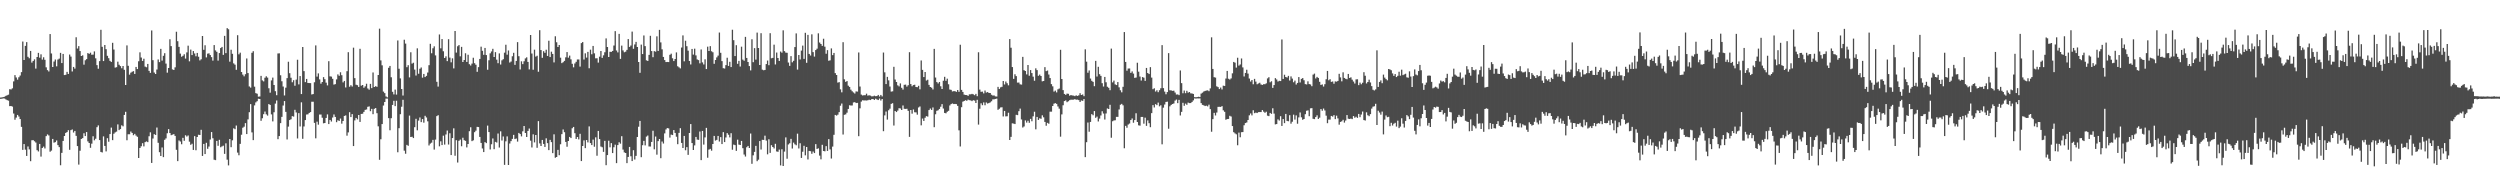 <?xml version="1.0" encoding="UTF-8"?>
<svg xmlns="http://www.w3.org/2000/svg" width="1920" height="150">
  <path d="M0 74.907h1v1.000H0zM1 74.813h1v1.000H1zM2 74.566h1v1.000H2zM3 74.282h1v1.400H3zM4 73.640h1v2.695H4zM5 73.149h1v3.742H5zM6 72.684h1v4.638H6zM7 68.519h1v12.993H7zM8 68.710h1v12.677H8zM9 67.848h1v14.029H9zM10 62.519h1v24.671H10zM11 57.715h1v34.246H11zM12 59.508h1v30.808H12zM13 61.176h1v27.083H13zM14 59.361h1v30.110H14zM15 57.992h1v33.475H15zM16 55.421h1v42.037H16zM17 31.880h1v83.207H17zM18 46.070h1v64.588H18zM19 35.223h1v79.702H19zM20 32.351h1v87.429H20zM21 43.616h1v68.890H21zM22 44.758h1v70.003H22zM23 39.113h1v84.704H23zM24 48.061h1v59.647H24zM25 46.776h1v60.859H25zM26 45.553h1v62.915H26zM27 52.703h1v56.743H27zM28 43.786h1v71.565H28zM29 40.598h1v75.709H29zM30 44.268h1v66.290H30zM31 41.703h1v78.554H31zM32 45.790h1v67.841H32zM33 43.982h1v68.612H33zM34 45.929h1v68.100H34zM35 51.690h1v52.861H35zM36 53.871h1v49.330H36zM37 54.863h1v49.157H37zM38 26.186h1v90.320H38zM39 41.062h1v74.613H39zM40 51.480h1v55.242H40zM41 47.232h1v62.326H41zM42 45.705h1v63.462H42zM43 50.933h1v56.952H43zM44 45.700h1v65.781H44zM45 45.020h1v67.959H45zM46 40.590h1v86.320H46zM47 48.426h1v68.999H47zM48 41.446h1v66.780H48zM49 57.633h1v46.805H49zM50 57.459h1v44.620H50zM51 55.214h1v46.205H51zM52 56.772h1v43.225H52zM53 41.879h1v73.148H53zM54 43.455h1v56.485H54zM55 54.901h1v44.509H55zM56 51.425h1v50.383H56zM57 52.671h1v47.880H57zM58 28.639h1v75.731H58zM59 37.263h1v74.917H59zM60 35.423h1v91.009H60zM61 39.213h1v76.569H61zM62 43.013h1v63.703H62zM63 42.489h1v63.620H63zM64 49.643h1v52.723H64zM65 46.293h1v58.189H65zM66 45.406h1v56.046H66zM67 40.756h1v67.821H67zM68 41.355h1v68.463H68zM69 40.447h1v73.064H69zM70 42.052h1v68.267H70zM71 41.921h1v62.754H71zM72 39.468h1v68.288H72zM73 44.784h1v61.746H73zM74 50.012h1v47.695H74zM75 52.811h1v43.481H75zM76 46.955h1v60.622H76zM77 22.880h1v93.785H77zM78 35.918h1v81.197H78zM79 46.915h1v57.837H79zM80 34.560h1v77.525H80zM81 37.798h1v78.453H81zM82 42.878h1v63.258H82zM83 44.695h1v64.159H83zM84 46.740h1v56.216H84zM85 47.580h1v50.405H85zM86 32.855h1v74.792H86zM87 38.022h1v64.667H87zM88 51.911h1v49.773H88zM89 51.617h1v49.471H89zM90 47.378h1v48.183H90zM91 49.722h1v50.232H91zM92 50.785h1v48.352H92zM93 52.441h1v43.807H93zM94 50.701h1v46.336H94zM95 53.605h1v34.657H95zM96 65.263h1v20.610H96zM97 34.861h1v72.852H97zM98 50.549h1v52.554H98zM99 57.366h1v45.737H99zM100 55.809h1v45.217H100zM101 55.103h1v46.968H101zM102 54.638h1v49.174H102zM103 56.756h1v46.040H103zM104 51.408h1v52.757H104zM105 53.050h1v51.990H105zM106 47.077h1v74.244H106zM107 40.208h1v73.465H107zM108 44.166h1v68.153H108zM109 46.790h1v63.211H109zM110 45.097h1v67.349H110zM111 51.150h1v58.000H111zM112 51.682h1v56.895H112zM113 49.077h1v60.063H113zM114 54.439h1v50.221H114zM115 55.971h1v45.682H115zM116 23.405h1v101.705H116zM117 46.250h1v60.127H117zM118 55.696h1v47.360H118zM119 56.850h1v46.769H119zM120 53.409h1v44.523H120zM121 45.686h1v63.979H121zM122 47.741h1v69.166H122zM123 37.542h1v82.279H123zM124 46.538h1v66.713H124zM125 42.849h1v77.854H125zM126 40.834h1v66.547H126zM127 48.837h1v57.430H127zM128 55.828h1v46.509H128zM129 52.227h1v46.923H129zM130 30.150h1v72.003H130zM131 35.415h1v68.408H131zM132 53.297h1v50.152H132zM133 53.780h1v49.230H133zM134 51.721h1v52.683H134zM135 24.357h1v90.704H135zM136 31.629h1v92.136H136zM137 36.010h1v71.864H137zM138 41.191h1v67.533H138zM139 43.548h1v67.258H139zM140 42.854h1v63.002H140zM141 41.660h1v66.489H141zM142 45.029h1v58.840H142zM143 40.217h1v64.666H143zM144 35.065h1v68.978H144zM145 47.119h1v61.698H145zM146 38.071h1v73.161H146zM147 42.284h1v68.124H147zM148 39.239h1v75.930H148zM149 41.049h1v63.523H149zM150 43.204h1v72.190H150zM151 40.649h1v64.557H151zM152 43.595h1v59.861H152zM153 46.401h1v57.261H153zM154 45.509h1v54.181H154zM155 27.643h1v92.128H155zM156 38.254h1v72.308H156zM157 34.785h1v83.520H157zM158 44.070h1v65.577H158zM159 41.200h1v73.071H159zM160 40.940h1v71.593H160zM161 42.274h1v64.900H161zM162 43.860h1v57.560H162zM163 46.536h1v59.629H163zM164 34.630h1v88.040H164zM165 38.687h1v84.300H165zM166 39.802h1v68.459H166zM167 46.524h1v65.444H167zM168 40.755h1v66.622H168zM169 36.905h1v76.216H169zM170 36.045h1v76.413H170zM171 42.160h1v69.710H171zM172 27.540h1v90.641H172zM173 40.789h1v69.316H173zM174 21.604h1v101.042H174zM175 22.489h1v104.549H175zM176 47.363h1v59.401H176zM177 38.214h1v74.827H177zM178 41.327h1v66.443H178zM179 48.707h1v49.846H179zM180 49.675h1v49.554H180zM181 53.612h1v42.818H181zM182 27.022h1v90.195H182zM183 41.703h1v77.533H183zM184 40.442h1v70.057H184zM185 55.292h1v48.160H185zM186 57.285h1v40.831H186zM187 58.614h1v38.643H187zM188 56.964h1v37.627H188zM189 44.925h1v58.035H189zM190 56.111h1v35.566H190zM191 66.421h1v19.761H191zM192 67.298h1v12.684H192zM193 40.574h1v61.097H193zM194 39.309h1v68.323H194zM195 66.567h1v14.381H195zM196 71.531h1v7.131H196zM197 72.011h1v5.729H197zM198 74.232h1v1.594H198zM199 74.086h1v1.925H199zM200 58.275h1v34.506H200zM201 61.751h1v29.075H201zM202 62.510h1v25.174H202zM203 59.712h1v25.957H203zM204 58.573h1v29.238H204zM205 59.596h1v29.182H205zM206 67.793h1v12.136H206zM207 71.186h1v9.398H207zM208 61.733h1v26.127H208zM209 59.598h1v33.651H209zM210 65.303h1v20.904H210zM211 70.052h1v9.492H211zM212 73.119h1v4.061H212zM213 41.051h1v65.862H213zM214 40.978h1v63.524H214zM215 57.798h1v36.786H215zM216 62.435h1v27.335H216zM217 66.450h1v14.602H217zM218 73.311h1v4.308H218zM219 67.354h1v18.565H219zM220 60.005h1v47.084H220zM221 47.402h1v49.851H221zM222 56.205h1v35.986H222zM223 59.693h1v31.890H223zM224 63.204h1v26.010H224zM225 61.601h1v27.927H225zM226 65.866h1v18.477H226zM227 61.123h1v25.236H227zM228 45.884h1v60.448H228zM229 64.836h1v22.040H229zM230 58.429h1v38.698H230zM231 72.222h1v6.344H231zM232 36.072h1v70.530H232zM233 54.617h1v42.489H233zM234 63.081h1v29.133H234zM235 60.646h1v27.335H235zM236 63.718h1v24.111H236zM237 63.778h1v22.951H237zM238 63.859h1v22.234H238zM239 72.530h1v5.586H239zM240 72.236h1v5.883H240zM241 63.162h1v31.194H241zM242 34.880h1v71.356H242zM243 58.832h1v34.615H243zM244 56.374h1v39.372H244zM245 60.977h1v27.000H245zM246 64.235h1v23.725H246zM247 62.996h1v27.445H247zM248 59.224h1v35.489H248zM249 60.810h1v33.665H249zM250 63.465h1v27.113H250zM251 65.595h1v22.253H251zM252 46.985h1v48.277H252zM253 58.636h1v33.489H253zM254 58.853h1v34.496H254zM255 60.522h1v29.723H255zM256 64.974h1v22.913H256zM257 64.604h1v25.183H257zM258 60.982h1v32.852H258zM259 57.158h1v35.193H259zM260 58.224h1v34.640H260zM261 55.516h1v35.528H261zM262 57.773h1v37.182H262zM263 63.292h1v29.656H263zM264 62.147h1v26.882H264zM265 67.155h1v21.492H265zM266 54.687h1v49.487H266zM267 40.083h1v61.597H267zM268 66.632h1v19.525H268zM269 65.426h1v24.459H269zM270 66.471h1v21.200H270zM271 36.603h1v75.589H271zM272 60.016h1v32.467H272zM273 65.097h1v25.475H273zM274 65.439h1v26.245H274zM275 66.762h1v21.567H275zM276 37.465h1v56.188H276zM277 65.794h1v21.731H277zM278 65.279h1v22.088H278zM279 67.374h1v18.526H279zM280 66.322h1v18.039H280zM281 64.314h1v19.732H281zM282 67.953h1v14.073H282zM283 68.884h1v12.856H283zM284 64.419h1v20.983H284zM285 67.688h1v15.916H285zM286 55.672h1v32.056H286zM287 66.810h1v16.756H287zM288 66.194h1v16.808H288zM289 66.650h1v20.305H289zM290 57.609h1v39.431H290zM291 22.020h1v100.726H291zM292 46.367h1v60.585H292zM293 50.161h1v45.125H293zM294 70.329h1v10.715H294zM295 71.530h1v6.786H295zM296 74.076h1v1.657H296zM297 74.747h1v1.000H297zM298 52.074h1v38.646H298zM299 50.657h1v49.375H299zM300 59.354h1v31.438H300zM301 70.504h1v10.073H301zM302 72.494h1v4.918H302zM303 68.792h1v12.693H303zM304 72.634h1v4.707H304zM305 31.078h1v85.852H305zM306 52.763h1v45.696H306zM307 60.193h1v27.524H307zM308 68.373h1v13.574H308zM309 73.372h1v3.272H309zM310 30.529h1v85.172H310zM311 33.474h1v84.597H311zM312 51.634h1v59.621H312zM313 50.053h1v61.921H313zM314 59.463h1v29.343H314zM315 40.138h1v65.074H315zM316 48.844h1v56.186H316zM317 48.166h1v57.859H317zM318 53.465h1v44.219H318zM319 58.018h1v33.246H319zM320 37.131h1v62.969H320zM321 56.643h1v35.985H321zM322 52.790h1v37.420H322zM323 51.794h1v41.985H323zM324 59.650h1v31.777H324zM325 56.779h1v37.435H325zM326 59.212h1v29.727H326zM327 58.241h1v31.986H327zM328 55.717h1v37.478H328zM329 50.096h1v61.606H329zM330 33.639h1v76.660H330zM331 40.915h1v68.631H331zM332 37.082h1v70.330H332zM333 35.606h1v79.274H333zM334 42.525h1v64.675H334zM335 62.837h1v26.340H335zM336 66.513h1v21.973H336zM337 26.469h1v85.914H337zM338 37.108h1v71.440H338zM339 30.000h1v81.430H339zM340 39.390h1v64.811H340zM341 44.542h1v66.532H341zM342 43.286h1v59.981H342zM343 46.959h1v53.289H343zM344 30.086h1v80.911H344zM345 44.214h1v58.138H345zM346 47.884h1v71.218H346zM347 44.815h1v61.209H347zM348 52.514h1v46.069H348zM349 23.821h1v95.768H349zM350 40.401h1v67.287H350zM351 35.524h1v89.314H351zM352 34.606h1v73.528H352zM353 43.268h1v63.963H353zM354 35.983h1v76.371H354zM355 47.625h1v58.148H355zM356 46.064h1v61.603H356zM357 40.915h1v67.264H357zM358 47.576h1v65.642H358zM359 42.060h1v68.539H359zM360 49.330h1v51.413H360zM361 50.352h1v47.363H361zM362 48.828h1v59.539H362zM363 44.344h1v63.447H363zM364 48.558h1v52.984H364zM365 49.707h1v50.655H365zM366 55.131h1v42.320H366zM367 51.550h1v46.050H367zM368 45.277h1v59.882H368zM369 35.820h1v73.964H369zM370 39.001h1v75.002H370zM371 42.103h1v74.678H371zM372 36.790h1v72.359H372zM373 42.278h1v67.661H373zM374 53.550h1v42.909H374zM375 46.290h1v55.113H375zM376 40.951h1v73.818H376zM377 39.546h1v71.260H377zM378 37.498h1v68.846H378zM379 43.779h1v70.804H379zM380 40.029h1v68.938H380zM381 45.823h1v63.640H381zM382 48.548h1v54.005H382zM383 41.032h1v72.274H383zM384 49.541h1v51.334H384zM385 46.336h1v61.571H385zM386 45.447h1v59.335H386zM387 40.457h1v86.145H387zM388 34.340h1v74.203H388zM389 42.003h1v62.740H389zM390 38.755h1v87.983H390zM391 48.049h1v62.160H391zM392 47.281h1v61.121H392zM393 43.220h1v63.453H393zM394 40.553h1v63.046H394zM395 49.794h1v56.995H395zM396 46.778h1v59.612H396zM397 32.365h1v76.373H397zM398 43.158h1v58.937H398zM399 53.358h1v49.597H399zM400 47.078h1v57.696H400zM401 49.245h1v51.625H401zM402 47.065h1v49.693H402zM403 44.872h1v57.286H403zM404 44.043h1v61.185H404zM405 47.576h1v52.972H405zM406 53.305h1v45.392H406zM407 26.865h1v81.181H407zM408 41.099h1v72.176H408zM409 53.580h1v49.592H409zM410 38.151h1v71.224H410zM411 43.446h1v60.225H411zM412 42.795h1v70.701H412zM413 55.097h1v37.910H413zM414 23.173h1v86.961H414zM415 38.440h1v73.688H415zM416 44.383h1v63.073H416zM417 39.344h1v71.185H417zM418 40.570h1v72.293H418zM419 38.176h1v68.063H419zM420 42.958h1v66.947H420zM421 31.304h1v84.004H421zM422 43.802h1v63.621H422zM423 39.705h1v69.447H423zM424 41.396h1v76.208H424zM425 47.907h1v55.240H425zM426 27.872h1v93.270H426zM427 32.474h1v88.104H427zM428 36.072h1v79.045H428zM429 34.551h1v84.631H429zM430 44.305h1v66.513H430zM431 48.493h1v54.508H431zM432 47.751h1v51.675H432zM433 46.766h1v54.780H433zM434 44.011h1v64.982H434zM435 40.012h1v72.685H435zM436 44.295h1v63.989H436zM437 42.710h1v62.460H437zM438 45.552h1v60.476H438zM439 49.011h1v49.504H439zM440 51.733h1v45.760H440zM441 48.757h1v53.524H441zM442 47.461h1v59.249H442zM443 45.682h1v59.546H443zM444 45.673h1v61.401H444zM445 51.174h1v51.560H445zM446 33.133h1v90.576H446zM447 32.284h1v79.862H447zM448 45.700h1v62.142H448zM449 40.982h1v72.792H449zM450 44.249h1v63.253H450zM451 39.810h1v69.533H451zM452 52.410h1v44.684H452zM453 38.151h1v71.730H453zM454 41.697h1v69.719H454zM455 35.293h1v71.911H455zM456 40.982h1v71.723H456zM457 44.820h1v60.664H457zM458 44.771h1v74.831H458zM459 48.072h1v52.487H459zM460 43.500h1v63.302H460zM461 39.181h1v73.339H461zM462 44.458h1v68.646H462zM463 42.498h1v74.122H463zM464 40.150h1v68.040H464zM465 29.494h1v97.360H465zM466 36.097h1v83.002H466zM467 43.772h1v64.323H467zM468 39.795h1v73.368H468zM469 39.831h1v70.082H469zM470 39.095h1v78.442H470zM471 34.984h1v78.117H471zM472 23.933h1v87.168H472zM473 38.769h1v86.524H473zM474 40.242h1v71.190H474zM475 26.017h1v83.223H475zM476 45.225h1v65.133H476zM477 35.040h1v69.581H477zM478 38.702h1v76.166H478zM479 40.155h1v76.904H479zM480 39.668h1v77.837H480zM481 38.309h1v86.953H481zM482 29.996h1v90.504H482zM483 36.025h1v76.824H483zM484 34.955h1v85.061H484zM485 24.248h1v99.473H485zM486 37.462h1v77.896H486zM487 34.137h1v88.373H487zM488 32.152h1v87.541H488zM489 36.079h1v69.151H489zM490 47.629h1v49.694H490zM491 55.904h1v36.950H491zM492 34.246h1v86.481H492zM493 41.527h1v70.012H493zM494 27.255h1v80.918H494zM495 35.422h1v76.237H495zM496 46.327h1v58.579H496zM497 46.786h1v57.324H497zM498 42.150h1v70.321H498zM499 27.503h1v85.054H499zM500 39.232h1v69.749H500zM501 43.931h1v56.490H501zM502 39.295h1v75.409H502zM503 39.665h1v65.215H503zM504 27.919h1v90.841H504zM505 39.140h1v69.273H505zM506 22.913h1v83.831H506zM507 32.547h1v88.958H507zM508 37.905h1v70.793H508zM509 43.703h1v66.531H509zM510 46.114h1v56.329H510zM511 47.644h1v51.776H511zM512 47.547h1v50.812H512zM513 47.692h1v50.920H513zM514 42.083h1v63.602H514zM515 41.219h1v62.152H515zM516 44.769h1v58.942H516zM517 46.887h1v52.992H517zM518 45.314h1v56.800H518zM519 40.247h1v64.780H519zM520 50.885h1v59.864H520zM521 51.723h1v50.302H521zM522 52.534h1v45.921H522zM523 36.489h1v73.295H523zM524 27.175h1v86.474H524zM525 47.097h1v57.309H525zM526 31.308h1v84.093H526zM527 35.504h1v77.491H527zM528 38.927h1v79.994H528zM529 46.859h1v55.260H529zM530 49.513h1v45.792H530zM531 37.594h1v72.287H531zM532 41.936h1v73.275H532zM533 37.376h1v74.302H533zM534 42.526h1v62.660H534zM535 45.655h1v61.558H535zM536 46.200h1v61.238H536zM537 48.643h1v52.390H537zM538 37.983h1v84.987H538zM539 47.933h1v52.600H539zM540 49.514h1v61.542H540zM541 45.568h1v59.964H541zM542 53.066h1v45.159H542zM543 35.861h1v85.300H543zM544 39.184h1v75.700H544zM545 35.424h1v78.889H545zM546 39.355h1v76.382H546zM547 40.119h1v70.485H547zM548 48.992h1v55.379H548zM549 46.089h1v61.869H549zM550 44.089h1v63.323H550zM551 42.688h1v61.700H551zM552 24.961h1v83.743H552zM553 40.572h1v64.727H553zM554 46.926h1v63.698H554zM555 52.385h1v49.115H555zM556 52.623h1v56.476H556zM557 50.040h1v55.511H557zM558 44.361h1v57.877H558zM559 50.660h1v52.795H559zM560 47.466h1v58.051H560zM561 51.489h1v50.797H561zM562 22.859h1v92.114H562zM563 30.883h1v80.187H563zM564 43.077h1v68.410H564zM565 34.708h1v81.144H565zM566 48.998h1v58.268H566zM567 46.752h1v64.304H567zM568 51.093h1v60.258H568zM569 35.858h1v72.402H569zM570 45.789h1v68.037H570zM571 46.664h1v72.019H571zM572 28.298h1v91.900H572zM573 44.507h1v68.615H573zM574 47.612h1v64.440H574zM575 50.750h1v62.889H575zM576 54.082h1v48.481H576zM577 30.159h1v95.634H577zM578 47.757h1v71.549H578zM579 36.974h1v79.676H579zM580 45.775h1v66.236H580zM581 25.018h1v98.789H581zM582 36.888h1v85.726H582zM583 49.922h1v58.408H583zM584 25.500h1v89.344H584zM585 53.497h1v53.874H585zM586 53.964h1v53.492H586zM587 53.704h1v50.485H587zM588 49.189h1v58.812H588zM589 46.483h1v72.023H589zM590 50.077h1v56.873H590zM591 25.488h1v91.911H591zM592 44.726h1v66.810H592zM593 44.451h1v68.449H593zM594 34.306h1v79.722H594zM595 49.503h1v60.926H595zM596 40.351h1v76.000H596zM597 44.566h1v72.015H597zM598 46.780h1v68.133H598zM599 39.564h1v87.475H599zM600 40.454h1v74.193H600zM601 23.302h1v104.163H601zM602 39.291h1v77.145H602zM603 40.393h1v65.112H603zM604 40.553h1v81.347H604zM605 48.030h1v62.937H605zM606 50.570h1v59.439H606zM607 43.125h1v63.514H607zM608 47.882h1v66.185H608zM609 46.692h1v62.846H609zM610 36.134h1v74.729H610zM611 25.632h1v85.926H611zM612 53.475h1v49.202H612zM613 42.226h1v71.784H613zM614 45.658h1v64.380H614zM615 38.856h1v82.447H615zM616 35.035h1v81.519H616zM617 45.212h1v66.744H617zM618 25.173h1v94.129H618zM619 48.243h1v64.652H619zM620 26.788h1v95.690H620zM621 41.400h1v74.541H621zM622 42.632h1v73.476H622zM623 26.374h1v91.735H623zM624 40.030h1v76.372H624zM625 43.448h1v74.115H625zM626 38.468h1v72.208H626zM627 37.372h1v77.027H627zM628 25.620h1v88.279H628zM629 32.659h1v86.828H629zM630 33.769h1v88.619H630zM631 35.211h1v76.007H631zM632 29.732h1v86.252H632zM633 35.846h1v80.396H633zM634 41.253h1v70.976H634zM635 38.500h1v77.416H635zM636 46.665h1v60.207H636zM637 46.324h1v68.440H637zM638 37.154h1v84.588H638zM639 42.338h1v70.247H639zM640 40.658h1v62.864H640zM641 56.182h1v32.088H641zM642 57.609h1v31.173H642zM643 63.460h1v24.613H643zM644 63.088h1v23.034H644zM645 68.593h1v12.586H645zM646 70.897h1v8.616H646zM647 32.389h1v70.933H647zM648 60.920h1v27.250H648zM649 62.891h1v24.950H649zM650 62.284h1v24.234H650zM651 65.775h1v17.869H651zM652 66.744h1v14.082H652zM653 68.857h1v12.178H653zM654 70.068h1v10.917H654zM655 71.024h1v7.649H655zM656 71.848h1v6.598H656zM657 70.210h1v8.951H657zM658 70.347h1v8.644H658zM659 40.298h1v64.300H659zM660 66.466h1v16.726H660zM661 72.646h1v5.381H661zM662 73.338h1v3.689H662zM663 73.113h1v4.027H663zM664 73.109h1v4.008H664zM665 71.957h1v5.260H665zM666 73.404h1v3.587H666zM667 73.175h1v3.397H667zM668 73.408h1v3.453H668zM669 73.993h1v2.162H669zM670 73.923h1v2.094H670zM671 73.453h1v3.273H671zM672 73.866h1v1.919H672zM673 73.774h1v2.599H673zM674 72.891h1v3.946H674zM675 74.125h1v1.539H675zM676 72.892h1v4.341H676zM677 74.038h1v1.991H677zM678 40.369h1v60.399H678zM679 55.560h1v33.079H679zM680 64.570h1v21.081H680zM681 59.041h1v32.837H681zM682 61.692h1v22.997H682zM683 66.439h1v17.021H683zM684 70.372h1v9.405H684zM685 70.137h1v9.118H685zM686 51.325h1v45.070H686zM687 61.099h1v24.169H687zM688 62.970h1v23.102H688zM689 65.525h1v19.419H689zM690 66.372h1v16.712H690zM691 64.041h1v19.249H691zM692 67.409h1v17.060H692zM693 68.822h1v12.167H693zM694 65.147h1v18.404H694zM695 64.964h1v18.692H695zM696 66.528h1v17.000H696zM697 65.457h1v19.705H697zM698 40.088h1v65.012H698zM699 64.576h1v19.917H699zM700 66.242h1v21.062H700zM701 65.326h1v18.733H701zM702 65.070h1v21.158H702zM703 66.815h1v19.482H703zM704 66.971h1v21.088H704zM705 65.878h1v16.654H705zM706 68.614h1v13.150H706zM707 46.453h1v49.827H707zM708 53.644h1v37.395H708zM709 59.206h1v33.682H709zM710 55.272h1v35.139H710zM711 61.849h1v27.337H711zM712 61.237h1v28.335H712zM713 65.163h1v19.346H713zM714 66.801h1v16.572H714zM715 67.305h1v17.121H715zM716 68.705h1v13.844H716zM717 37.553h1v60.115H717zM718 59.526h1v28.237H718zM719 63.004h1v22.076H719zM720 64.085h1v20.595H720zM721 62.985h1v20.671H721zM722 66.256h1v15.716H722zM723 68.352h1v11.635H723zM724 62.021h1v21.352H724zM725 59.000h1v27.748H725zM726 62.053h1v25.009H726zM727 60.430h1v25.377H727zM728 64.702h1v20.399H728zM729 68.736h1v12.276H729zM730 69.040h1v10.886H730zM731 70.263h1v9.221H731zM732 69.984h1v9.941H732zM733 70.019h1v9.781H733zM734 70.553h1v9.426H734zM735 69.097h1v12.229H735zM736 70.485h1v29.616H736zM737 34.374h1v78.109H737zM738 69.035h1v13.297H738zM739 70.587h1v7.504H739zM740 72.650h1v4.940H740zM741 72.941h1v3.992H741zM742 73.008h1v4.383H742zM743 73.635h1v2.845H743zM744 72.472h1v4.462H744zM745 72.452h1v4.644H745zM746 72.100h1v5.579H746zM747 72.444h1v4.510H747zM748 73.096h1v4.161H748zM749 72.089h1v6.994H749zM750 73.905h1v2.724H750zM751 40.125h1v55.558H751zM752 68.831h1v14.670H752zM753 70.513h1v8.826H753zM754 70.352h1v10.425H754zM755 71.724h1v6.928H755zM756 69.547h1v11.299H756zM757 71.091h1v7.625H757zM758 70.698h1v8.814H758zM759 71.372h1v7.786H759zM760 71.435h1v7.230H760zM761 72.745h1v5.050H761zM762 73.351h1v2.981H762zM763 73.300h1v2.982H763zM764 74.031h1v1.947H764zM765 74.131h1v1.596H765zM766 66.737h1v17.573H766zM767 68.305h1v15.214H767zM768 67.074h1v15.450H768zM769 66.641h1v15.715H769zM770 62.209h1v27.259H770zM771 64.845h1v20.348H771zM772 62.622h1v26.776H772zM773 63.969h1v25.306H773zM774 65.544h1v21.019H774zM775 30.016h1v77.524H775zM776 36.668h1v68.435H776zM777 51.513h1v43.185H777zM778 60.555h1v34.357H778zM779 57.040h1v38.227H779zM780 58.495h1v29.663H780zM781 63.461h1v24.977H781zM782 63.403h1v21.996H782zM783 64.774h1v18.631H783zM784 64.970h1v26.764H784zM785 43.675h1v54.265H785zM786 53.890h1v43.253H786zM787 54.544h1v37.925H787zM788 57.145h1v37.012H788zM789 49.912h1v42.803H789zM790 58.159h1v36.150H790zM791 53.796h1v37.518H791zM792 56.138h1v36.978H792zM793 58.872h1v30.482H793zM794 62.002h1v23.814H794zM795 52.489h1v46.815H795zM796 53.837h1v35.975H796zM797 58.213h1v33.901H797zM798 57.284h1v33.590H798zM799 58.350h1v32.903H799zM800 62.484h1v26.072H800zM801 62.220h1v27.905H801zM802 51.572h1v42.059H802zM803 54.628h1v41.948H803zM804 54.165h1v40.177H804zM805 57.264h1v37.760H805zM806 59.957h1v25.816H806zM807 64.617h1v21.153H807zM808 66.305h1v15.120H808zM809 70.364h1v9.277H809zM810 69.602h1v9.602H810zM811 70.938h1v8.824H811zM812 68.628h1v13.153H812zM813 67.985h1v15.475H813zM814 38.224h1v66.715H814zM815 60.654h1v27.229H815zM816 69.233h1v11.616H816zM817 72.152h1v5.481H817zM818 72.836h1v4.251H818zM819 71.861h1v6.645H819zM820 72.028h1v5.747H820zM821 73.473h1v3.459H821zM822 73.003h1v3.530H822zM823 73.304h1v3.313H823zM824 73.444h1v3.091H824zM825 73.846h1v2.282H825zM826 73.239h1v3.337H826zM827 73.674h1v2.802H827zM828 73.219h1v3.686H828zM829 71.576h1v6.750H829zM830 72.962h1v4.177H830zM831 72.524h1v4.947H831zM832 73.878h1v2.203H832zM833 37.907h1v82.753H833zM834 47.352h1v61.835H834zM835 55.880h1v38.242H835zM836 54.114h1v47.063H836zM837 60.320h1v33.321H837zM838 62.054h1v25.597H838zM839 62.860h1v25.642H839zM840 66.189h1v19.103H840zM841 46.767h1v43.684H841zM842 58.803h1v30.771H842zM843 51.324h1v41.975H843zM844 56.986h1v34.076H844zM845 58.281h1v30.404H845zM846 63.902h1v21.542H846zM847 66.442h1v20.759H847zM848 59.095h1v32.707H848zM849 63.182h1v23.966H849zM850 66.600h1v16.704H850zM851 67.430h1v16.271H851zM852 69.277h1v11.193H852zM853 37.334h1v68.428H853zM854 63.306h1v29.816H854zM855 61.897h1v30.618H855zM856 64.828h1v27.515H856zM857 65.307h1v24.431H857zM858 63.041h1v26.699H858zM859 67.066h1v17.028H859zM860 69.307h1v11.106H860zM861 70.919h1v8.832H861zM862 66.688h1v14.225H862zM863 24.605h1v89.245H863zM864 47.556h1v49.093H864zM865 54.294h1v43.819H865zM866 52.657h1v42.967H866zM867 52.580h1v42.268H867zM868 55.937h1v36.248H868zM869 54.847h1v36.143H869zM870 56.536h1v37.712H870zM871 59.809h1v32.426H871zM872 59.564h1v27.412H872zM873 48.178h1v45.517H873zM874 55.055h1v41.208H874zM875 58.783h1v37.723H875zM876 61.864h1v27.920H876zM877 59.203h1v30.592H877zM878 59.666h1v35.298H878zM879 62.094h1v28.290H879zM880 52.167h1v44.478H880zM881 56.085h1v36.358H881zM882 56.876h1v37.729H882zM883 51.583h1v46.091H883zM884 59.579h1v27.311H884zM885 68.491h1v12.233H885zM886 67.775h1v14.752H886zM887 70.286h1v9.699H887zM888 69.303h1v11.429H888zM889 70.831h1v7.946H889zM890 69.286h1v12.395H890zM891 67.812h1v13.028H891zM892 34.680h1v76.187H892zM893 67.690h1v14.992H893zM894 70.372h1v9.910H894zM895 72.421h1v5.874H895zM896 70.719h1v7.355H896zM897 40.823h1v58.024H897zM898 69.311h1v12.362H898zM899 69.404h1v11.133H899zM900 69.766h1v10.105H900zM901 69.631h1v9.833H901zM902 71.050h1v6.223H902zM903 72.624h1v3.823H903zM904 72.500h1v6.683H904zM905 73.079h1v3.631H905zM906 54.093h1v34.570H906zM907 63.863h1v22.074H907zM908 71.627h1v7.333H908zM909 69.556h1v11.694H909zM910 71.570h1v8.000H910zM911 69.749h1v10.718H911zM912 71.181h1v7.612H912zM913 70.657h1v8.534H913zM914 71.655h1v7.478H914zM915 71.779h1v6.498H915zM916 72.138h1v4.971H916zM917 74.580h1v1.000H917zM918 74.724h1v1.000H918zM919 74.555h1v1.000H919zM920 74.291h1v1.320H920zM921 74.540h1v1.013H921zM922 71.898h1v7.286H922zM923 71.145h1v9.382H923zM924 70.280h1v10.593H924zM925 69.814h1v11.653H925zM926 69.536h1v11.638H926zM927 69.399h1v12.294H927zM928 70.021h1v10.388H928zM929 67.879h1v15.934H929zM930 28.683h1v72.465H930zM931 52.960h1v38.540H931zM932 59.306h1v27.361H932zM933 59.601h1v29.068H933zM934 66.288h1v20.131H934zM935 66.906h1v15.177H935zM936 68.383h1v13.628H936zM937 67.223h1v14.907H937zM938 68.714h1v12.803H938zM939 65.816h1v18.936H939zM940 65.995h1v19.844H940zM941 60.333h1v31.624H941zM942 54.485h1v36.970H942zM943 60.457h1v30.865H943zM944 61.104h1v27.851H944zM945 60.192h1v29.300H945zM946 56.299h1v40.539H946zM947 47.541h1v53.991H947zM948 48.140h1v54.316H948zM949 51.907h1v51.246H949zM950 44.334h1v67.213H950zM951 50.406h1v51.437H951zM952 49.515h1v55.920H952zM953 44.883h1v56.641H953zM954 51.761h1v49.652H954zM955 58.711h1v37.499H955zM956 55.988h1v38.530H956zM957 53.535h1v40.509H957zM958 56.542h1v35.601H958zM959 60.322h1v28.243H959zM960 62.638h1v24.519H960zM961 61.461h1v27.163H961zM962 64.705h1v19.995H962zM963 60.548h1v26.364H963zM964 62.663h1v23.800H964zM965 64.737h1v22.113H965zM966 64.089h1v22.052H966zM967 63.521h1v22.529H967zM968 64.865h1v21.219H968zM969 65.206h1v19.332H969zM970 64.677h1v21.063H970zM971 64.641h1v21.966H971zM972 64.002h1v21.818H972zM973 60.230h1v28.597H973zM974 59.281h1v29.928H974zM975 63.159h1v23.583H975zM976 62.403h1v25.028H976zM977 67.462h1v15.668H977zM978 65.319h1v21.920H978zM979 59.996h1v35.539H979zM980 61.028h1v34.259H980zM981 62.619h1v29.100H981zM982 62.037h1v30.506H982zM983 62.234h1v27.012H983zM984 30.316h1v66.425H984zM985 60.637h1v30.799H985zM986 57.399h1v37.169H986zM987 59.113h1v28.379H987zM988 59.523h1v33.332H988zM989 58.283h1v34.858H989zM990 61.834h1v26.635H990zM991 58.698h1v36.269H991zM992 60.350h1v33.127H992zM993 63.199h1v24.848H993zM994 61.892h1v29.944H994zM995 64.896h1v23.724H995zM996 63.680h1v31.366H996zM997 59.186h1v30.952H997zM998 63.335h1v23.043H998zM999 60.590h1v29.500H999zM1000 59.954h1v32.033H1000zM1001 61.621h1v29.752H1001zM1002 64.589h1v23.119H1002zM1003 64.866h1v20.177H1003zM1004 62.439h1v22.329H1004zM1005 64.587h1v24.669H1005zM1006 64.860h1v18.363H1006zM1007 66.195h1v16.855H1007zM1008 57.270h1v33.991H1008zM1009 56.503h1v34.969H1009zM1010 60.236h1v29.691H1010zM1011 59.030h1v29.547H1011zM1012 59.852h1v31.504H1012zM1013 62.802h1v27.589H1013zM1014 65.237h1v18.533H1014zM1015 64.827h1v20.214H1015zM1016 66.477h1v16.856H1016zM1017 64.651h1v20.187H1017zM1018 60.894h1v27.922H1018zM1019 54.475h1v40.119H1019zM1020 61.619h1v30.238H1020zM1021 60.821h1v31.018H1021zM1022 62.857h1v26.186H1022zM1023 62.555h1v26.993H1023zM1024 64.315h1v24.128H1024zM1025 62.529h1v28.987H1025zM1026 62.709h1v26.107H1026zM1027 62.163h1v28.742H1027zM1028 56.664h1v39.090H1028zM1029 59.452h1v34.215H1029zM1030 62.453h1v30.736H1030zM1031 55.546h1v36.447H1031zM1032 59.828h1v34.340H1032zM1033 60.517h1v32.040H1033zM1034 60.899h1v27.475H1034zM1035 56.774h1v34.421H1035zM1036 59.858h1v31.513H1036zM1037 59.379h1v31.718H1037zM1038 61.160h1v30.358H1038zM1039 62.632h1v26.532H1039zM1040 64.176h1v26.219H1040zM1041 60.961h1v28.668H1041zM1042 60.857h1v29.675H1042zM1043 65.395h1v22.092H1043zM1044 63.442h1v26.545H1044zM1045 64.711h1v23.240H1045zM1046 63.535h1v22.109H1046zM1047 55.447h1v36.771H1047zM1048 58.168h1v34.421H1048zM1049 64.091h1v22.155H1049zM1050 62.954h1v25.552H1050zM1051 61.183h1v28.056H1051zM1052 63.355h1v24.325H1052zM1053 66.175h1v17.225H1053zM1054 68.910h1v12.995H1054zM1055 69.491h1v12.143H1055zM1056 68.640h1v11.097H1056zM1057 38.655h1v57.336H1057zM1058 66.777h1v18.266H1058zM1059 62.944h1v23.462H1059zM1060 61.746h1v26.315H1060zM1061 63.879h1v21.814H1061zM1062 57.277h1v45.952H1062zM1063 59.612h1v32.251H1063zM1064 60.775h1v27.882H1064zM1065 61.692h1v28.330H1065zM1066 52.974h1v36.708H1066zM1067 53.373h1v43.564H1067zM1068 53.983h1v40.352H1068zM1069 56.380h1v40.007H1069zM1070 58.255h1v36.763H1070zM1071 56.879h1v37.412H1071zM1072 59.178h1v38.050H1072zM1073 58.207h1v34.465H1073zM1074 55.067h1v43.330H1074zM1075 58.102h1v39.107H1075zM1076 53.505h1v37.302H1076zM1077 57.719h1v37.253H1077zM1078 57.141h1v40.811H1078zM1079 56.641h1v36.249H1079zM1080 59.377h1v28.995H1080zM1081 59.687h1v29.704H1081zM1082 54.792h1v36.711H1082zM1083 58.787h1v29.385H1083zM1084 66.839h1v15.273H1084zM1085 58.495h1v31.831H1085zM1086 53.297h1v47.149H1086zM1087 57.232h1v45.994H1087zM1088 57.865h1v38.109H1088zM1089 54.599h1v37.089H1089zM1090 49.890h1v47.139H1090zM1091 53.988h1v36.823H1091zM1092 63.940h1v23.594H1092zM1093 69.029h1v11.960H1093zM1094 65.125h1v19.366H1094zM1095 63.435h1v27.208H1095zM1096 58.163h1v38.302H1096zM1097 57.978h1v36.433H1097zM1098 58.163h1v39.371H1098zM1099 62.864h1v28.487H1099zM1100 67.849h1v16.294H1100zM1101 67.267h1v14.900H1101zM1102 66.574h1v16.138H1102zM1103 67.142h1v14.714H1103zM1104 68.076h1v14.005H1104zM1105 64.077h1v22.003H1105zM1106 61.828h1v24.164H1106zM1107 62.690h1v21.868H1107zM1108 62.351h1v25.581H1108zM1109 63.208h1v23.521H1109zM1110 59.844h1v33.386H1110zM1111 56.680h1v32.907H1111zM1112 67.944h1v14.920H1112zM1113 64.028h1v21.945H1113zM1114 62.979h1v23.322H1114zM1115 58.905h1v39.906H1115zM1116 52.720h1v39.798H1116zM1117 57.304h1v37.795H1117zM1118 58.132h1v36.174H1118zM1119 58.861h1v31.117H1119zM1120 58.999h1v29.241H1120zM1121 55.634h1v33.955H1121zM1122 60.432h1v29.458H1122zM1123 59.534h1v29.342H1123zM1124 65.191h1v18.530H1124zM1125 57.277h1v35.426H1125zM1126 50.846h1v42.441H1126zM1127 53.321h1v40.354H1127zM1128 55.889h1v44.916H1128zM1129 58.121h1v33.583H1129zM1130 51.460h1v49.113H1130zM1131 53.703h1v42.529H1131zM1132 54.034h1v42.999H1132zM1133 53.331h1v45.283H1133zM1134 63.600h1v23.757H1134zM1135 57.199h1v37.753H1135zM1136 53.843h1v40.866H1136zM1137 51.098h1v47.997H1137zM1138 58.868h1v35.831H1138zM1139 34.576h1v66.656H1139zM1140 67.202h1v16.496H1140zM1141 66.932h1v16.256H1141zM1142 66.706h1v16.851H1142zM1143 52.079h1v47.217H1143zM1144 53.610h1v40.885H1144zM1145 47.709h1v51.258H1145zM1146 49.234h1v45.946H1146zM1147 56.636h1v41.812H1147zM1148 52.810h1v45.850H1148zM1149 52.858h1v42.396H1149zM1150 56.643h1v36.425H1150zM1151 56.822h1v39.804H1151zM1152 51.162h1v46.196H1152zM1153 48.849h1v48.579H1153zM1154 56.438h1v39.563H1154zM1155 58.396h1v34.560H1155zM1156 60.068h1v32.207H1156zM1157 60.611h1v26.029H1157zM1158 57.260h1v36.148H1158zM1159 57.695h1v32.244H1159zM1160 60.636h1v33.120H1160zM1161 56.266h1v40.818H1161zM1162 59.596h1v32.452H1162zM1163 59.935h1v28.429H1163zM1164 53.079h1v41.337H1164zM1165 54.740h1v42.951H1165zM1166 54.431h1v43.408H1166zM1167 50.859h1v43.849H1167zM1168 54.843h1v43.057H1168zM1169 55.618h1v39.829H1169zM1170 55.500h1v40.758H1170zM1171 54.982h1v41.407H1171zM1172 59.313h1v40.326H1172zM1173 52.560h1v48.698H1173zM1174 55.405h1v38.569H1174zM1175 60.630h1v34.633H1175zM1176 56.135h1v40.345H1176zM1177 57.472h1v38.498H1177zM1178 58.546h1v35.021H1178zM1179 59.918h1v30.475H1179zM1180 57.601h1v36.523H1180zM1181 58.670h1v36.869H1181zM1182 58.247h1v34.209H1182zM1183 54.377h1v40.587H1183zM1184 61.908h1v24.027H1184zM1185 63.714h1v23.587H1185zM1186 58.449h1v30.448H1186zM1187 60.829h1v25.363H1187zM1188 61.920h1v27.083H1188zM1189 60.829h1v26.226H1189zM1190 62.905h1v23.958H1190zM1191 59.699h1v29.374H1191zM1192 60.746h1v30.914H1192zM1193 53.494h1v41.486H1193zM1194 56.991h1v35.120H1194zM1195 56.597h1v34.274H1195zM1196 58.830h1v30.517H1196zM1197 56.664h1v37.174H1197zM1198 59.043h1v32.014H1198zM1199 57.302h1v37.558H1199zM1200 62.056h1v30.714H1200zM1201 62.774h1v32.473H1201zM1202 46.301h1v57.699H1202zM1203 55.390h1v41.193H1203zM1204 54.896h1v34.124H1204zM1205 55.465h1v36.300H1205zM1206 53.396h1v40.768H1206zM1207 32.560h1v66.530H1207zM1208 59.501h1v34.975H1208zM1209 58.319h1v36.303H1209zM1210 48.151h1v49.287H1210zM1211 54.689h1v40.437H1211zM1212 53.022h1v42.302H1212zM1213 55.489h1v38.871H1213zM1214 58.945h1v38.197H1214zM1215 53.538h1v44.223H1215zM1216 57.181h1v34.712H1216zM1217 57.039h1v39.302H1217zM1218 56.211h1v37.657H1218zM1219 50.635h1v48.087H1219zM1220 56.191h1v41.795H1220zM1221 54.550h1v42.416H1221zM1222 54.190h1v44.143H1222zM1223 57.507h1v39.126H1223zM1224 57.575h1v36.886H1224zM1225 51.289h1v45.662H1225zM1226 57.503h1v37.608H1226zM1227 55.214h1v39.346H1227zM1228 53.842h1v41.083H1228zM1229 51.975h1v41.069H1229zM1230 58.999h1v36.372H1230zM1231 55.476h1v33.113H1231zM1232 61.002h1v33.459H1232zM1233 53.584h1v41.137H1233zM1234 53.922h1v40.511H1234zM1235 55.260h1v37.356H1235zM1236 54.720h1v41.390H1236zM1237 60.077h1v31.920H1237zM1238 58.272h1v36.495H1238zM1239 54.814h1v45.221H1239zM1240 57.990h1v34.612H1240zM1241 51.118h1v51.208H1241zM1242 58.322h1v39.360H1242zM1243 55.165h1v38.755H1243zM1244 57.851h1v38.626H1244zM1245 57.843h1v33.599H1245zM1246 61.671h1v25.990H1246zM1247 58.479h1v33.482H1247zM1248 51.302h1v44.108H1248zM1249 52.877h1v41.738H1249zM1250 55.594h1v38.539H1250zM1251 49.582h1v51.255H1251zM1252 52.897h1v47.555H1252zM1253 47.902h1v49.537H1253zM1254 52.937h1v56.233H1254zM1255 42.832h1v66.844H1255zM1256 52.707h1v46.559H1256zM1257 47.302h1v54.651H1257zM1258 37.500h1v79.752H1258zM1259 24.872h1v98.252H1259zM1260 35.317h1v76.526H1260zM1261 43.018h1v75.720H1261zM1262 40.946h1v65.967H1262zM1263 45.591h1v66.280H1263zM1264 39.572h1v70.748H1264zM1265 50.461h1v53.772H1265zM1266 51.060h1v60.225H1266zM1267 45.961h1v60.944H1267zM1268 44.982h1v66.674H1268zM1269 46.857h1v62.615H1269zM1270 43.502h1v75.057H1270zM1271 48.535h1v63.525H1271zM1272 50.448h1v62.267H1272zM1273 43.674h1v71.144H1273zM1274 42.613h1v65.920H1274zM1275 48.644h1v64.724H1275zM1276 52.684h1v58.409H1276zM1277 50.592h1v55.784H1277zM1278 54.975h1v46.898H1278zM1279 56.293h1v44.683H1279zM1280 38.200h1v77.738H1280zM1281 43.251h1v64.468H1281zM1282 46.205h1v60.704H1282zM1283 47.562h1v61.457H1283zM1284 51.009h1v55.669H1284zM1285 46.632h1v61.915H1285zM1286 42.719h1v73.329H1286zM1287 47.267h1v65.494H1287zM1288 46.326h1v63.897H1288zM1289 35.322h1v71.429H1289zM1290 57.628h1v40.857H1290zM1291 57.463h1v42.071H1291zM1292 57.306h1v41.795H1292zM1293 54.959h1v48.660H1293zM1294 24.963h1v80.176H1294zM1295 41.544h1v63.419H1295zM1296 51.055h1v54.261H1296zM1297 47.837h1v57.571H1297zM1298 51.968h1v47.683H1298zM1299 42.823h1v57.276H1299zM1300 43.505h1v64.127H1300zM1301 41.719h1v64.363H1301zM1302 32.038h1v91.074H1302zM1303 41.313h1v67.401H1303zM1304 47.817h1v57.925H1304zM1305 45.881h1v58.055H1305zM1306 49.499h1v48.348H1306zM1307 49.606h1v51.157H1307zM1308 49.156h1v53.173H1308zM1309 38.884h1v69.085H1309zM1310 38.859h1v77.588H1310zM1311 38.207h1v81.754H1311zM1312 39.809h1v66.305H1312zM1313 38.893h1v71.811H1313zM1314 29.930h1v84.595H1314zM1315 41.894h1v64.877H1315zM1316 52.583h1v45.850H1316zM1317 44.874h1v59.664H1317zM1318 48.393h1v56.976H1318zM1319 43.854h1v66.851H1319zM1320 40.231h1v73.758H1320zM1321 25.857h1v85.736H1321zM1322 32.225h1v74.717H1322zM1323 40.516h1v63.207H1323zM1324 40.820h1v70.629H1324zM1325 47.482h1v59.339H1325zM1326 45.815h1v55.749H1326zM1327 47.777h1v54.538H1327zM1328 40.419h1v65.894H1328zM1329 48.396h1v55.975H1329zM1330 47.512h1v53.168H1330zM1331 50.380h1v51.876H1331zM1332 52.474h1v44.781H1332zM1333 26.030h1v76.664H1333zM1334 49.220h1v51.657H1334zM1335 47.228h1v53.067H1335zM1336 53.985h1v43.161H1336zM1337 65.122h1v20.930H1337zM1338 46.638h1v61.347H1338zM1339 36.825h1v71.191H1339zM1340 55.999h1v45.256H1340zM1341 53.901h1v49.391H1341zM1342 52.380h1v53.934H1342zM1343 55.585h1v47.951H1343zM1344 57.660h1v44.492H1344zM1345 56.786h1v49.345H1345zM1346 50.342h1v53.452H1346zM1347 51.561h1v56.920H1347zM1348 46.831h1v66.861H1348zM1349 43.485h1v70.930H1349zM1350 37.347h1v73.086H1350zM1351 47.292h1v64.308H1351zM1352 29.025h1v87.240H1352zM1353 50.375h1v57.063H1353zM1354 52.415h1v56.530H1354zM1355 53.844h1v52.796H1355zM1356 55.526h1v45.214H1356zM1357 42.821h1v64.232H1357zM1358 57.386h1v43.020H1358zM1359 57.943h1v39.694H1359zM1360 56.809h1v43.772H1360zM1361 55.574h1v48.795H1361zM1362 27.237h1v81.484H1362zM1363 45.645h1v80.776H1363zM1364 50.148h1v61.550H1364zM1365 38.529h1v73.287H1365zM1366 49.329h1v68.116H1366zM1367 32.846h1v73.411H1367zM1368 50.105h1v55.753H1368zM1369 50.627h1v52.953H1369zM1370 53.746h1v52.508H1370zM1371 52.782h1v51.991H1371zM1372 31.649h1v68.631H1372zM1373 55.047h1v48.482H1373zM1374 53.227h1v49.573H1374zM1375 48.571h1v53.028H1375zM1376 52.539h1v54.130H1376zM1377 22.702h1v99.378H1377zM1378 35.795h1v81.813H1378zM1379 39.683h1v69.036H1379zM1380 41.616h1v73.782H1380zM1381 44.520h1v59.681H1381zM1382 40.686h1v66.372H1382zM1383 40.618h1v68.043H1383zM1384 41.961h1v63.541H1384zM1385 45.521h1v55.428H1385zM1386 47.944h1v53.492H1386zM1387 40.555h1v70.832H1387zM1388 42.584h1v74.885H1388zM1389 41.560h1v81.386H1389zM1390 41.548h1v63.612H1390zM1391 47.505h1v72.128H1391zM1392 44.984h1v67.783H1392zM1393 41.265h1v66.333H1393zM1394 46.469h1v58.773H1394zM1395 47.504h1v56.528H1395zM1396 24.607h1v102.416H1396zM1397 39.529h1v75.061H1397zM1398 42.318h1v66.404H1398zM1399 44.964h1v74.081H1399zM1400 41.639h1v71.773H1400zM1401 41.373h1v69.339H1401zM1402 39.457h1v71.417H1402zM1403 50.306h1v48.490H1403zM1404 52.200h1v46.284H1404zM1405 48.061h1v55.471H1405zM1406 37.228h1v79.612H1406zM1407 39.120h1v70.329H1407zM1408 41.587h1v60.132H1408zM1409 41.756h1v68.049H1409zM1410 42.445h1v81.675H1410zM1411 45.899h1v61.169H1411zM1412 44.591h1v60.166H1412zM1413 27.212h1v83.396H1413zM1414 37.039h1v69.995H1414zM1415 33.751h1v89.759H1415zM1416 22.166h1v99.906H1416zM1417 44.851h1v61.475H1417zM1418 35.860h1v68.495H1418zM1419 38.075h1v71.260H1419zM1420 45.017h1v58.643H1420zM1421 53.136h1v44.953H1421zM1422 52.633h1v45.580H1422zM1423 29.669h1v83.879H1423zM1424 44.336h1v72.463H1424zM1425 41.694h1v73.512H1425zM1426 45.294h1v48.700H1426zM1427 57.483h1v36.979H1427zM1428 56.161h1v38.268H1428zM1429 59.432h1v35.754H1429zM1430 46.770h1v61.588H1430zM1431 59.121h1v43.843H1431zM1432 68.292h1v14.772H1432zM1433 66.717h1v15.620H1433zM1434 70.524h1v8.684H1434zM1435 25.014h1v90.465H1435zM1436 61.664h1v28.721H1436zM1437 63.501h1v21.816H1437zM1438 68.891h1v12.374H1438zM1439 65.072h1v24.583H1439zM1440 37.714h1v57.431H1440zM1441 63.441h1v24.939H1441zM1442 62.651h1v20.816H1442zM1443 67.859h1v18.222H1443zM1444 61.081h1v31.345H1444zM1445 60.927h1v26.198H1445zM1446 62.162h1v24.693H1446zM1447 64.954h1v23.060H1447zM1448 70.890h1v9.042H1448zM1449 45.747h1v51.699H1449zM1450 56.901h1v39.819H1450zM1451 67.016h1v16.731H1451zM1452 67.191h1v14.474H1452zM1453 70.487h1v10.060H1453zM1454 34.448h1v71.929H1454zM1455 43.986h1v68.122H1455zM1456 57.247h1v36.666H1456zM1457 62.521h1v27.206H1457zM1458 66.799h1v15.165H1458zM1459 70.525h1v7.129H1459zM1460 73.594h1v3.055H1460zM1461 68.574h1v14.082H1461zM1462 51.813h1v51.066H1462zM1463 60.892h1v32.549H1463zM1464 62.973h1v25.539H1464zM1465 65.488h1v23.577H1465zM1466 71.205h1v8.670H1466zM1467 68.058h1v15.820H1467zM1468 66.757h1v16.978H1468zM1469 39.861h1v66.832H1469zM1470 65.952h1v21.929H1470zM1471 63.596h1v23.561H1471zM1472 66.459h1v17.911H1472zM1473 43.916h1v75.829H1473zM1474 26.772h1v86.500H1474zM1475 60.124h1v29.017H1475zM1476 63.473h1v25.646H1476zM1477 67.112h1v20.705H1477zM1478 65.315h1v22.197H1478zM1479 62.810h1v32.396H1479zM1480 65.873h1v25.983H1480zM1481 66.646h1v19.127H1481zM1482 72.564h1v4.782H1482zM1483 59.608h1v31.493H1483zM1484 55.898h1v41.747H1484zM1485 56.967h1v40.860H1485zM1486 59.135h1v36.245H1486zM1487 59.471h1v30.576H1487zM1488 57.427h1v33.830H1488zM1489 61.454h1v28.817H1489zM1490 64.532h1v25.749H1490zM1491 61.188h1v30.350H1491zM1492 66.240h1v23.091H1492zM1493 40.484h1v63.992H1493zM1494 59.135h1v29.249H1494zM1495 59.605h1v28.949H1495zM1496 52.336h1v43.458H1496zM1497 62.941h1v27.320H1497zM1498 61.943h1v27.120H1498zM1499 58.810h1v28.183H1499zM1500 49.839h1v44.884H1500zM1501 52.500h1v44.552H1501zM1502 57.132h1v38.315H1502zM1503 56.935h1v40.312H1503zM1504 60.960h1v31.001H1504zM1505 61.949h1v27.837H1505zM1506 61.226h1v30.413H1506zM1507 61.463h1v27.552H1507zM1508 43.866h1v63.843H1508zM1509 64.591h1v23.943H1509zM1510 65.593h1v24.557H1510zM1511 66.999h1v20.300H1511zM1512 66.279h1v18.850H1512zM1513 70.754h1v8.748H1513zM1514 65.702h1v23.103H1514zM1515 64.509h1v26.838H1515zM1516 64.003h1v26.161H1516zM1517 66.178h1v20.809H1517zM1518 67.915h1v16.762H1518zM1519 67.577h1v17.390H1519zM1520 66.558h1v20.208H1520zM1521 66.932h1v17.650H1521zM1522 66.600h1v19.048H1522zM1523 68.266h1v13.393H1523zM1524 66.069h1v20.376H1524zM1525 63.998h1v24.384H1525zM1526 68.513h1v16.375H1526zM1527 58.979h1v30.105H1527zM1528 63.345h1v23.479H1528zM1529 67.691h1v15.568H1529zM1530 68.251h1v11.920H1530zM1531 69.411h1v11.988H1531zM1532 39.897h1v65.498H1532zM1533 51.898h1v41.808H1533zM1534 68.443h1v13.602H1534zM1535 69.562h1v10.219H1535zM1536 66.703h1v16.053H1536zM1537 69.679h1v10.736H1537zM1538 70.654h1v8.948H1538zM1539 72.547h1v4.644H1539zM1540 73.411h1v2.982H1540zM1541 69.432h1v10.475H1541zM1542 71.148h1v9.248H1542zM1543 72.270h1v5.260H1543zM1544 68.769h1v12.774H1544zM1545 69.315h1v10.274H1545zM1546 57.257h1v51.124H1546zM1547 41.307h1v59.560H1547zM1548 71.499h1v7.024H1548zM1549 67.683h1v12.286H1549zM1550 73.126h1v3.656H1550zM1551 26.016h1v89.523H1551zM1552 44.893h1v54.728H1552zM1553 59.426h1v29.846H1553zM1554 61.121h1v28.467H1554zM1555 61.973h1v28.266H1555zM1556 62.425h1v28.216H1556zM1557 60.132h1v30.415H1557zM1558 62.488h1v25.626H1558zM1559 60.407h1v27.146H1559zM1560 59.203h1v31.269H1560zM1561 38.565h1v52.911H1561zM1562 52.760h1v44.278H1562zM1563 53.290h1v41.537H1563zM1564 51.307h1v46.364H1564zM1565 53.371h1v40.349H1565zM1566 51.488h1v42.280H1566zM1567 47.403h1v52.399H1567zM1568 46.467h1v61.176H1568zM1569 51.559h1v55.771H1569zM1570 42.098h1v62.159H1570zM1571 28.782h1v92.138H1571zM1572 29.437h1v89.291H1572zM1573 33.641h1v88.262H1573zM1574 33.457h1v90.186H1574zM1575 33.049h1v78.052H1575zM1576 46.545h1v52.404H1576zM1577 55.405h1v39.522H1577zM1578 34.174h1v81.931H1578zM1579 28.696h1v81.624H1579zM1580 38.816h1v77.568H1580zM1581 36.733h1v73.806H1581zM1582 39.937h1v71.813H1582zM1583 41.650h1v66.161H1583zM1584 42.092h1v62.090H1584zM1585 27.849h1v83.788H1585zM1586 42.950h1v63.906H1586zM1587 47.964h1v54.826H1587zM1588 40.423h1v74.574H1588zM1589 52.175h1v49.151H1589zM1590 23.244h1v100.593H1590zM1591 39.710h1v70.022H1591zM1592 36.828h1v72.001H1592zM1593 38.700h1v72.628H1593zM1594 40.762h1v72.445H1594zM1595 36.471h1v72.942H1595zM1596 42.951h1v71.274H1596zM1597 45.330h1v60.820H1597zM1598 46.220h1v59.815H1598zM1599 42.385h1v65.348H1599zM1600 40.452h1v67.887H1600zM1601 47.435h1v53.526H1601zM1602 51.299h1v49.505H1602zM1603 48.817h1v52.681H1603zM1604 42.620h1v64.106H1604zM1605 43.470h1v59.947H1605zM1606 51.380h1v52.147H1606zM1607 48.477h1v52.370H1607zM1608 50.551h1v54.551H1608zM1609 49.499h1v64.884H1609zM1610 38.211h1v72.031H1610zM1611 44.309h1v60.085H1611zM1612 39.446h1v69.679H1612zM1613 37.737h1v80.784H1613zM1614 34.477h1v79.298H1614zM1615 52.135h1v48.672H1615zM1616 58.806h1v24.767H1616zM1617 32.741h1v81.170H1617zM1618 46.471h1v58.727H1618zM1619 42.105h1v69.522H1619zM1620 43.053h1v66.851H1620zM1621 45.851h1v63.443H1621zM1622 48.555h1v60.989H1622zM1623 48.209h1v54.278H1623zM1624 39.001h1v68.127H1624zM1625 45.844h1v59.828H1625zM1626 51.385h1v66.064H1626zM1627 42.307h1v63.240H1627zM1628 52.110h1v45.073H1628zM1629 29.328h1v92.448H1629zM1630 36.932h1v73.275H1630zM1631 34.172h1v91.428H1631zM1632 37.954h1v78.689H1632zM1633 41.574h1v67.809H1633zM1634 43.635h1v65.142H1634zM1635 49.005h1v56.220H1635zM1636 48.703h1v59.132H1636zM1637 49.774h1v54.030H1637zM1638 30.222h1v76.492H1638zM1639 45.588h1v57.708H1639zM1640 51.575h1v51.002H1640zM1641 53.884h1v44.196H1641zM1642 54.291h1v42.724H1642zM1643 43.875h1v55.238H1643zM1644 45.062h1v53.726H1644zM1645 45.834h1v56.948H1645zM1646 46.091h1v57.208H1646zM1647 52.751h1v45.268H1647zM1648 40.814h1v70.450H1648zM1649 30.989h1v79.695H1649zM1650 46.532h1v53.633H1650zM1651 44.264h1v65.787H1651zM1652 44.691h1v68.250H1652zM1653 45.003h1v67.408H1653zM1654 45.743h1v50.783H1654zM1655 48.544h1v58.956H1655zM1656 23.231h1v97.535H1656zM1657 42.773h1v63.567H1657zM1658 37.496h1v72.884H1658zM1659 43.761h1v65.241H1659zM1660 43.538h1v70.188H1660zM1661 44.186h1v68.475H1661zM1662 44.357h1v59.901H1662zM1663 25.958h1v88.710H1663zM1664 40.902h1v69.184H1664zM1665 40.762h1v73.149H1665zM1666 44.688h1v63.281H1666zM1667 43.541h1v82.076H1667zM1668 23.310h1v101.218H1668zM1669 43.313h1v66.651H1669zM1670 30.249h1v88.150H1670zM1671 41.228h1v71.676H1671zM1672 43.702h1v62.361H1672zM1673 45.193h1v58.147H1673zM1674 47.752h1v56.457H1674zM1675 38.364h1v70.921H1675zM1676 42.160h1v68.920H1676zM1677 37.200h1v75.633H1677zM1678 41.005h1v66.722H1678zM1679 44.488h1v58.344H1679zM1680 50.568h1v49.657H1680zM1681 49.180h1v50.774H1681zM1682 50.839h1v59.697H1682zM1683 40.123h1v70.479H1683zM1684 48.379h1v55.417H1684zM1685 45.692h1v58.959H1685zM1686 44.681h1v61.171H1686zM1687 28.284h1v95.008H1687zM1688 29.175h1v98.173H1688zM1689 47.387h1v62.974H1689zM1690 32.759h1v76.208H1690zM1691 43.754h1v64.177H1691zM1692 41.052h1v65.930H1692zM1693 54.232h1v47.733H1693zM1694 38.194h1v67.771H1694zM1695 30.587h1v78.197H1695zM1696 42.415h1v69.909H1696zM1697 41.706h1v66.931H1697zM1698 43.119h1v64.540H1698zM1699 41.431h1v65.707H1699zM1700 51.161h1v55.600H1700zM1701 47.322h1v54.334H1701zM1702 39.491h1v82.060H1702zM1703 46.737h1v64.298H1703zM1704 42.132h1v75.582H1704zM1705 41.115h1v68.399H1705zM1706 36.576h1v90.359H1706zM1707 34.312h1v86.849H1707zM1708 41.087h1v68.974H1708zM1709 28.922h1v86.895H1709zM1710 40.684h1v66.252H1710zM1711 34.587h1v75.873H1711zM1712 37.171h1v73.607H1712zM1713 39.126h1v72.763H1713zM1714 31.597h1v82.229H1714zM1715 39.494h1v75.686H1715zM1716 22.775h1v88.549H1716zM1717 34.461h1v75.414H1717zM1718 44.518h1v63.510H1718zM1719 38.046h1v76.980H1719zM1720 41.012h1v76.073H1720zM1721 41.896h1v80.512H1721zM1722 34.278h1v73.641H1722zM1723 39.946h1v82.223H1723zM1724 37.951h1v79.454H1724zM1725 38.992h1v68.672H1725zM1726 27.186h1v90.279H1726zM1727 37.560h1v75.520H1727zM1728 39.503h1v86.891H1728zM1729 33.380h1v93.176H1729zM1730 37.714h1v76.956H1730zM1731 35.628h1v66.403H1731zM1732 59.461h1v31.018H1732zM1733 26.292h1v84.117H1733zM1734 35.477h1v79.106H1734zM1735 30.667h1v75.797H1735zM1736 44.618h1v64.187H1736zM1737 48.850h1v57.300H1737zM1738 50.354h1v51.254H1738zM1739 43.597h1v64.378H1739zM1740 23.047h1v87.541H1740zM1741 41.657h1v67.335H1741zM1742 44.705h1v60.987H1742zM1743 43.810h1v71.680H1743zM1744 44.078h1v63.169H1744zM1745 26.771h1v94.353H1745zM1746 35.656h1v81.279H1746zM1747 36.711h1v71.314H1747zM1748 32.802h1v85.743H1748zM1749 38.605h1v70.402H1749zM1750 43.271h1v66.454H1750zM1751 44.203h1v65.351H1751zM1752 48.659h1v51.449H1752zM1753 50.444h1v52.896H1753zM1754 49.516h1v48.582H1754zM1755 48.100h1v56.836H1755zM1756 45.638h1v58.031H1756zM1757 45.924h1v60.021H1757zM1758 42.696h1v61.177H1758zM1759 48.961h1v51.928H1759zM1760 48.860h1v49.996H1760zM1761 43.552h1v59.846H1761zM1762 51.826h1v47.167H1762zM1763 54.723h1v41.308H1763zM1764 28.112h1v82.977H1764zM1765 26.172h1v96.441H1765zM1766 35.319h1v76.991H1766zM1767 38.564h1v71.416H1767zM1768 36.537h1v78.383H1768zM1769 38.079h1v77.945H1769zM1770 45.130h1v66.072H1770zM1771 59.798h1v32.056H1771zM1772 36.300h1v76.314H1772zM1773 33.457h1v72.391H1773zM1774 44.911h1v65.200H1774zM1775 37.126h1v74.048H1775zM1776 40.003h1v68.809H1776zM1777 43.674h1v65.967H1777zM1778 48.265h1v53.948H1778zM1779 39.763h1v82.009H1779zM1780 45.912h1v58.838H1780zM1781 45.761h1v61.777H1781zM1782 47.755h1v71.806H1782zM1783 52.819h1v44.086H1783zM1784 28.473h1v94.350H1784zM1785 27.856h1v79.940H1785zM1786 25.740h1v89.444H1786zM1787 38.722h1v71.039H1787zM1788 46.524h1v62.083H1788zM1789 42.262h1v66.992H1789zM1790 49.634h1v53.934H1790zM1791 47.354h1v58.641H1791zM1792 47.426h1v54.881H1792zM1793 23.468h1v77.184H1793zM1794 35.315h1v67.220H1794zM1795 38.640h1v71.762H1795zM1796 51.537h1v52.232H1796zM1797 46.297h1v61.576H1797zM1798 46.851h1v60.277H1798zM1799 42.451h1v59.997H1799zM1800 47.569h1v62.456H1800zM1801 41.423h1v69.818H1801zM1802 50.728h1v55.144H1802zM1803 23.601h1v84.267H1803zM1804 35.100h1v78.958H1804zM1805 43.348h1v68.113H1805zM1806 33.175h1v86.286H1806zM1807 43.462h1v68.858H1807zM1808 47.762h1v67.163H1808zM1809 41.210h1v72.850H1809zM1810 43.390h1v70.994H1810zM1811 26.631h1v86.757H1811zM1812 43.369h1v72.317H1812zM1813 33.951h1v90.287H1813zM1814 45.159h1v62.634H1814zM1815 49.974h1v59.301H1815zM1816 50.878h1v56.486H1816zM1817 46.121h1v65.001H1817zM1818 42.589h1v84.007H1818zM1819 46.421h1v64.781H1819zM1820 47.502h1v68.542H1820zM1821 44.243h1v65.005H1821zM1822 51.362h1v56.377H1822zM1823 26.719h1v101.035H1823zM1824 51.560h1v56.483H1824zM1825 33.721h1v77.372H1825zM1826 47.953h1v61.884H1826zM1827 46.851h1v60.298H1827zM1828 49.809h1v59.568H1828zM1829 54.399h1v54.314H1829zM1830 45.644h1v64.261H1830zM1831 49.064h1v59.872H1831zM1832 26.419h1v99.558H1832zM1833 43.430h1v68.718H1833zM1834 48.405h1v58.773H1834zM1835 27.505h1v83.459H1835zM1836 46.206h1v66.375H1836zM1837 36.425h1v81.291H1837zM1838 42.186h1v75.394H1838zM1839 48.538h1v62.920H1839zM1840 41.706h1v84.086H1840zM1841 43.947h1v70.540H1841zM1842 25.050h1v101.282H1842zM1843 32.016h1v90.589H1843zM1844 43.109h1v67.220H1844zM1845 35.041h1v78.635H1845zM1846 35.589h1v77.288H1846zM1847 47.638h1v65.566H1847zM1848 45.480h1v64.192H1848zM1849 51.601h1v63.038H1849zM1850 52.115h1v54.882H1850zM1851 50.617h1v53.277H1851zM1852 38.812h1v80.567H1852zM1853 42.746h1v67.566H1853zM1854 44.955h1v67.837H1854zM1855 48.953h1v67.683H1855zM1856 44.380h1v71.829H1856zM1857 33.349h1v81.323H1857zM1858 40.167h1v69.402H1858zM1859 34.613h1v80.268H1859zM1860 52.677h1v52.488H1860zM1861 23.152h1v85.578H1861zM1862 36.571h1v79.729H1862zM1863 42.655h1v65.308H1863zM1864 23.017h1v98.683H1864zM1865 42.400h1v64.053H1865zM1866 34.915h1v75.084H1866zM1867 35.961h1v76.184H1867zM1868 41.242h1v66.617H1868zM1869 35.233h1v90.283H1869zM1870 38.584h1v77.164H1870zM1871 32.471h1v94.217H1871zM1872 35.451h1v76.631H1872zM1873 39.578h1v75.101H1873zM1874 22.488h1v100.269H1874zM1875 42.089h1v71.611H1875zM1876 36.737h1v81.157H1876zM1877 39.724h1v70.156H1877zM1878 47.308h1v68.879H1878zM1879 33.773h1v88.463H1879zM1880 42.884h1v76.503H1880zM1881 46.226h1v60.640H1881zM1882 66.276h1v26.451H1882zM1883 65.022h1v28.068H1883zM1884 63.814h1v27.841H1884zM1885 64.886h1v25.050H1885zM1886 65.453h1v23.279H1886zM1887 66.964h1v21.174H1887zM1888 67.283h1v20.595H1888zM1889 67.318h1v19.242H1889zM1890 65.940h1v21.134H1890zM1891 65.167h1v20.494H1891zM1892 64.564h1v26.034H1892zM1893 67.119h1v20.615H1893zM1894 67.284h1v19.341H1894zM1895 69.451h1v14.489H1895zM1896 68.533h1v15.387H1896zM1897 65.604h1v18.208H1897zM1898 67.948h1v14.675H1898zM1899 70.397h1v9.113H1899zM1900 73.825h1v2.262H1900zM1901 73.886h1v1.938H1901zM1902 73.878h1v2.391H1902zM1903 73.969h1v2.053H1903zM1904 74.139h1v1.650H1904zM1905 74.110h1v1.878H1905zM1906 74.119h1v1.858H1906zM1907 74.066h1v1.789H1907zM1908 74.226h1v1.675H1908zM1909 74.120h1v1.701H1909zM1910 74.029h1v1.766H1910zM1911 74.200h1v1.584H1911zM1912 74.311h1v1.457H1912zM1913 74.201h1v1.661H1913zM1914 74.204h1v1.628H1914zM1915 73.872h1v1.935H1915zM1916 74.249h1v1.503H1916zM1917 74.189h1v1.576H1917zM1918 74.287h1v1.460H1918zM1919 74.242h1v1.636H1919z" fill="#4a4a4a"></path>
</svg>
